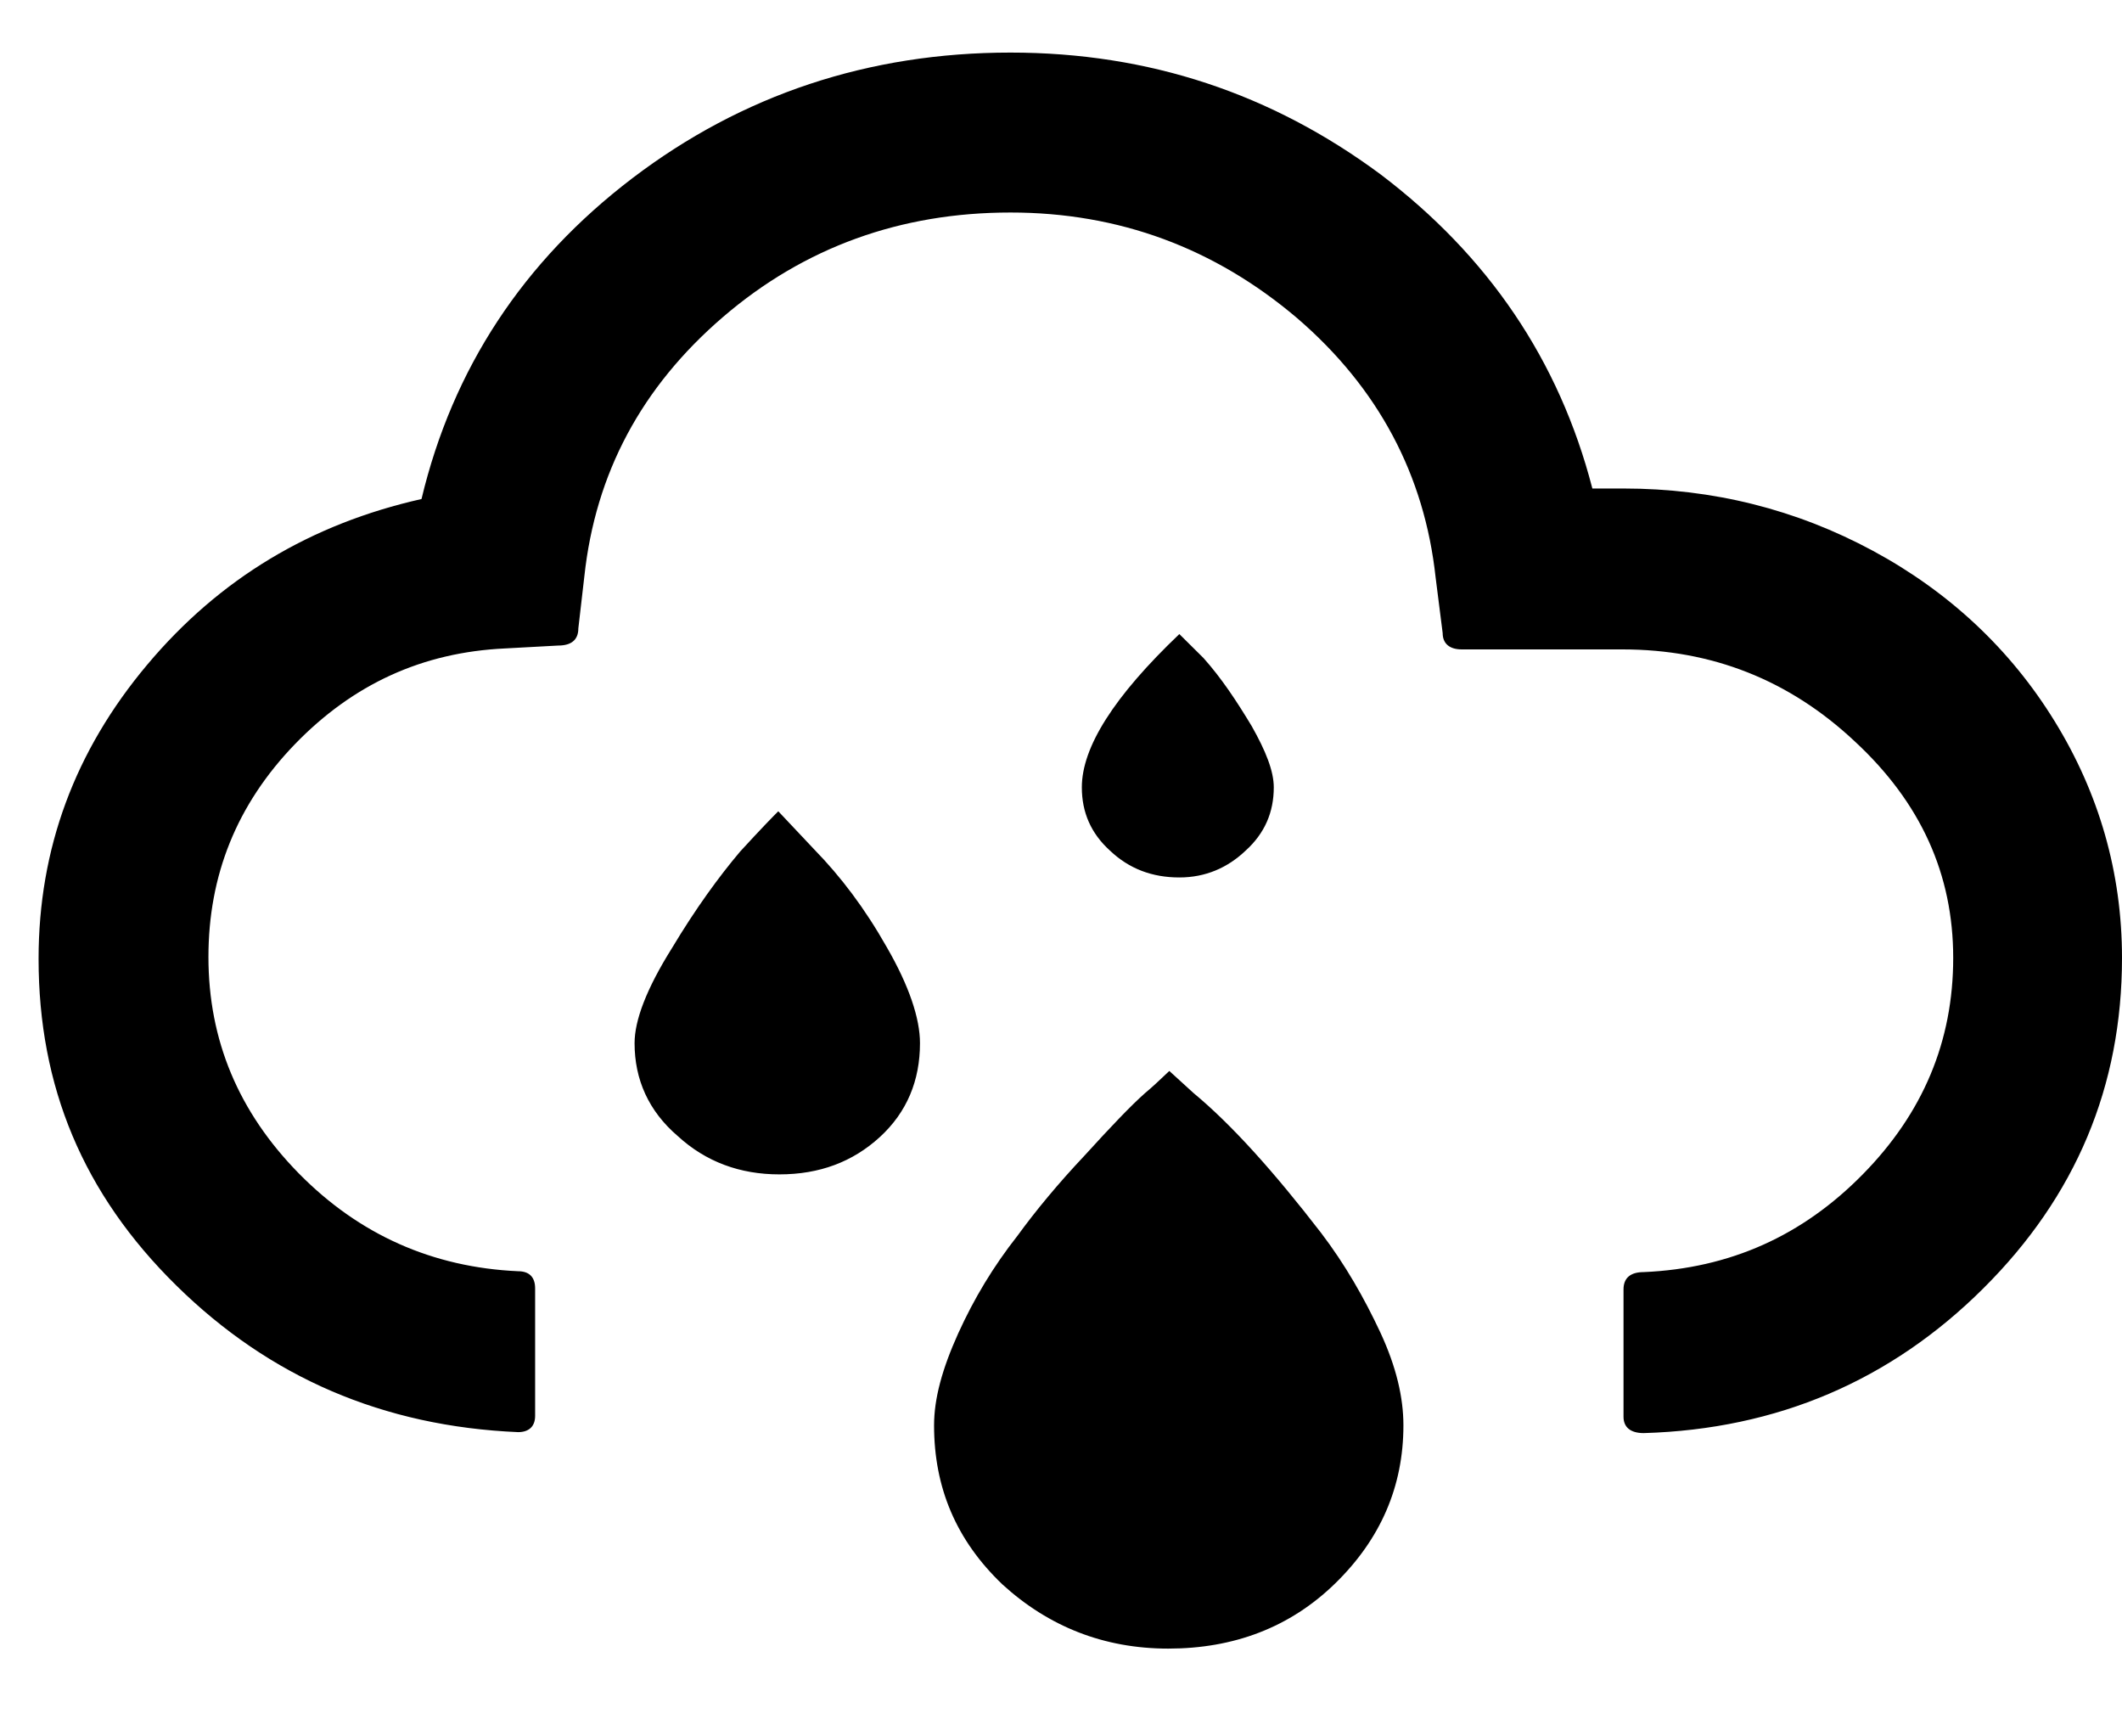 <svg width="22" height="18" viewBox="0 0 22 18" fill="none" xmlns="http://www.w3.org/2000/svg">
<path d="M0.4 9.94C0.4 8.798 0.775 7.785 1.526 6.891C2.276 5.997 3.224 5.431 4.37 5.173C4.693 3.822 5.423 2.71 6.558 1.846C7.694 0.982 9.007 0.545 10.476 0.545C11.914 0.545 13.185 0.972 14.311 1.806C15.426 2.65 16.165 3.733 16.509 5.064H16.832C17.76 5.064 18.624 5.282 19.416 5.709C20.208 6.136 20.844 6.732 21.302 7.477C21.761 8.222 22 9.046 22 9.93C22 11.261 21.521 12.403 20.562 13.356C19.604 14.31 18.426 14.816 17.041 14.856C16.905 14.856 16.832 14.796 16.832 14.687V13.366C16.832 13.247 16.905 13.187 17.041 13.187C17.937 13.148 18.687 12.81 19.312 12.174C19.937 11.539 20.25 10.794 20.25 9.93C20.25 9.066 19.916 8.321 19.229 7.685C18.552 7.05 17.749 6.732 16.822 6.732H15.155C15.03 6.732 14.957 6.673 14.957 6.563L14.884 5.987C14.769 4.925 14.29 4.021 13.446 3.296C12.591 2.571 11.601 2.203 10.476 2.203C9.34 2.203 8.34 2.561 7.496 3.286C6.652 4.011 6.173 4.905 6.058 5.977L5.996 6.514C5.996 6.633 5.923 6.692 5.787 6.692L5.235 6.722C4.381 6.762 3.662 7.09 3.057 7.715C2.453 8.341 2.161 9.076 2.161 9.92C2.161 10.784 2.474 11.529 3.099 12.165C3.724 12.8 4.485 13.138 5.371 13.178C5.485 13.178 5.548 13.237 5.548 13.356V14.677C5.548 14.786 5.485 14.846 5.371 14.846C3.974 14.786 2.797 14.28 1.828 13.326C0.859 12.373 0.4 11.261 0.4 9.94ZM6.579 10.814C6.579 10.575 6.704 10.248 6.965 9.831C7.215 9.414 7.455 9.086 7.673 8.828C7.892 8.589 8.028 8.45 8.069 8.41L8.444 8.808C8.715 9.086 8.965 9.414 9.195 9.821C9.424 10.218 9.538 10.556 9.538 10.814C9.538 11.201 9.403 11.529 9.122 11.787C8.84 12.045 8.496 12.174 8.08 12.174C7.673 12.174 7.319 12.045 7.027 11.777C6.725 11.519 6.579 11.191 6.579 10.814ZM9.684 14.776C9.684 14.498 9.768 14.191 9.934 13.823C10.101 13.456 10.299 13.128 10.549 12.81C10.737 12.552 10.966 12.274 11.247 11.976C11.518 11.678 11.727 11.459 11.873 11.33C11.945 11.271 12.029 11.191 12.123 11.102L12.373 11.33C12.769 11.658 13.206 12.145 13.696 12.78C13.946 13.108 14.144 13.456 14.311 13.813C14.477 14.171 14.55 14.488 14.55 14.776C14.55 15.412 14.311 15.958 13.842 16.415C13.373 16.872 12.789 17.09 12.112 17.09C11.445 17.09 10.872 16.862 10.393 16.425C9.914 15.968 9.684 15.422 9.684 14.776ZM11.216 8.162C11.216 7.745 11.549 7.219 12.227 6.573L12.477 6.821C12.664 7.03 12.821 7.268 12.977 7.527C13.123 7.785 13.206 7.993 13.206 8.162C13.206 8.42 13.112 8.639 12.914 8.818C12.727 8.996 12.498 9.096 12.227 9.096C11.945 9.096 11.706 9.006 11.508 8.818C11.31 8.639 11.216 8.42 11.216 8.162Z" fill="black"/>
</svg>
